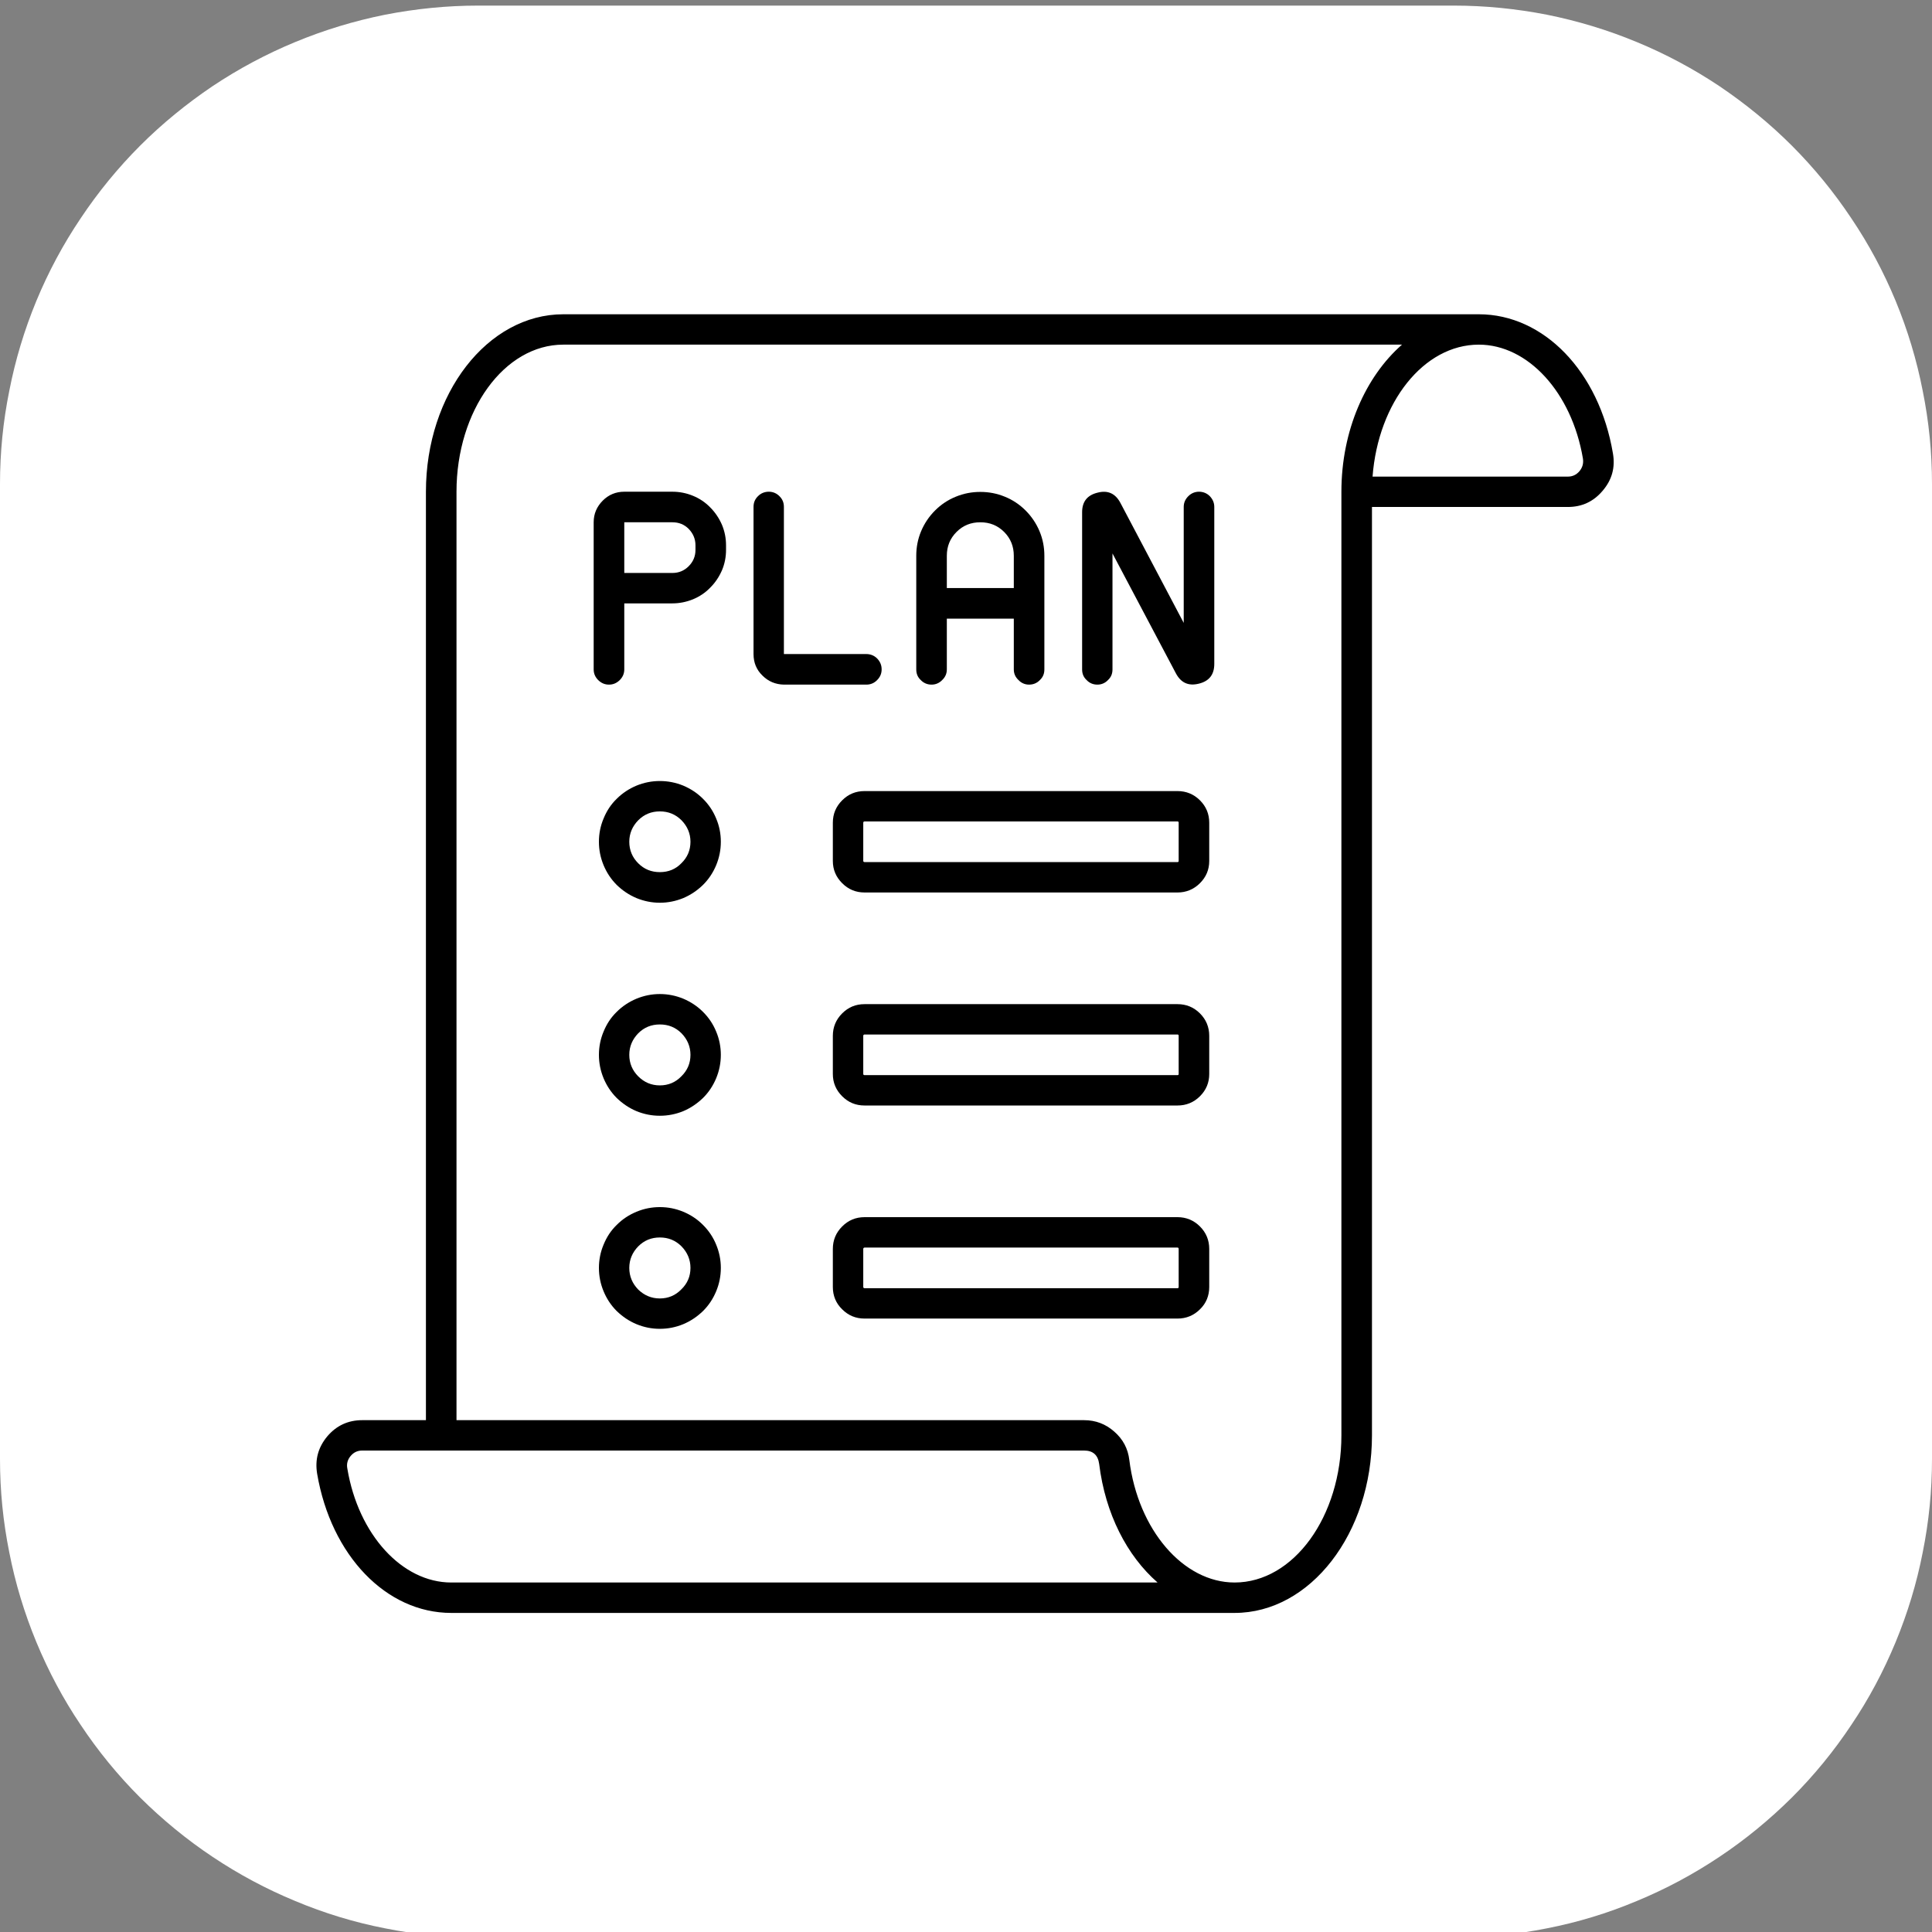 <svg xmlns="http://www.w3.org/2000/svg" xmlns:xlink="http://www.w3.org/1999/xlink" width="90" zoomAndPan="magnify" viewBox="0 0 39 39" height="90" preserveAspectRatio="xMidYMid meet" version="1.0"><rect x="0" y="0" width="39" height="39" fill="#808080" stroke="none"/><defs><clipPath id="4edc20f9c3"><path d="M 0 0.113 L 39 0.113 L 39 39 L 0 39 Z M 0 0.113 " clip-rule="nonzero"/></clipPath><clipPath id="5347b14631"><path d="M 6.359 6.324 L 32.609 6.324 L 32.609 32.574 L 6.359 32.574 Z M 6.359 6.324 " clip-rule="nonzero"/></clipPath></defs><g clip-path="url(#4edc20f9c3)"><path fill="#ffffff" d="M 9.656 0.113 L 29.344 0.113 C 29.977 0.113 30.605 0.176 31.227 0.297 C 31.848 0.422 32.453 0.605 33.039 0.848 C 33.625 1.09 34.18 1.387 34.707 1.738 C 35.234 2.094 35.723 2.492 36.172 2.941 C 36.621 3.391 37.02 3.879 37.371 4.406 C 37.727 4.934 38.023 5.488 38.266 6.074 C 38.508 6.66 38.691 7.266 38.812 7.887 C 38.938 8.508 39 9.137 39 9.77 L 39 29.453 C 39 30.09 38.938 30.715 38.812 31.34 C 38.691 31.961 38.508 32.562 38.266 33.148 C 38.023 33.734 37.727 34.293 37.371 34.82 C 37.02 35.348 36.621 35.836 36.172 36.285 C 35.723 36.73 35.234 37.133 34.707 37.484 C 34.18 37.836 33.625 38.133 33.039 38.375 C 32.453 38.621 31.848 38.805 31.227 38.926 C 30.605 39.051 29.977 39.113 29.344 39.113 L 9.656 39.113 C 9.023 39.113 8.395 39.051 7.773 38.926 C 7.152 38.805 6.547 38.621 5.961 38.375 C 5.375 38.133 4.82 37.836 4.293 37.484 C 3.766 37.133 3.277 36.73 2.828 36.285 C 2.379 35.836 1.98 35.348 1.629 34.82 C 1.273 34.293 0.977 33.734 0.734 33.148 C 0.492 32.562 0.309 31.961 0.188 31.34 C 0.062 30.715 0 30.09 0 29.453 L 0 9.77 C 0 9.137 0.062 8.508 0.188 7.887 C 0.309 7.266 0.492 6.66 0.734 6.074 C 0.977 5.488 1.273 4.934 1.629 4.406 C 1.98 3.879 2.379 3.391 2.828 2.941 C 3.277 2.492 3.766 2.094 4.293 1.738 C 4.82 1.387 5.375 1.09 5.961 0.848 C 6.547 0.605 7.152 0.422 7.773 0.297 C 8.395 0.176 9.023 0.113 9.656 0.113 Z M 9.656 0.113 " fill-opacity="1" fill-rule="nonzero"/></g><path fill="#000000" d="M 18.805 13.82 C 18.887 13.82 18.961 13.789 19.02 13.727 C 19.082 13.668 19.113 13.598 19.113 13.512 L 19.113 12.488 L 20.465 12.488 L 20.465 13.512 C 20.465 13.598 20.496 13.668 20.559 13.727 C 20.617 13.789 20.691 13.82 20.773 13.82 C 20.859 13.82 20.934 13.789 20.992 13.727 C 21.055 13.668 21.082 13.598 21.082 13.512 L 21.082 11.219 C 21.082 11.047 21.051 10.883 20.984 10.723 C 20.918 10.566 20.824 10.426 20.703 10.305 C 20.582 10.184 20.441 10.09 20.285 10.027 C 20.125 9.961 19.961 9.93 19.789 9.93 C 19.617 9.93 19.453 9.961 19.293 10.027 C 19.137 10.09 18.996 10.184 18.875 10.305 C 18.754 10.426 18.66 10.566 18.594 10.723 C 18.527 10.883 18.496 11.047 18.496 11.219 L 18.496 13.512 C 18.496 13.598 18.523 13.668 18.586 13.727 C 18.645 13.789 18.719 13.82 18.805 13.82 Z M 19.113 11.219 C 19.113 11.031 19.176 10.871 19.309 10.738 C 19.441 10.605 19.602 10.543 19.789 10.543 C 19.977 10.543 20.137 10.605 20.27 10.738 C 20.402 10.871 20.465 11.031 20.465 11.219 L 20.465 11.871 L 19.113 11.871 Z M 19.113 11.219 " fill-opacity="1" fill-rule="nonzero"/><path fill="#000000" d="M 17.797 13.512 C 17.797 13.426 17.766 13.355 17.707 13.293 C 17.648 13.234 17.574 13.203 17.488 13.203 L 15.824 13.203 L 15.824 10.234 C 15.824 10.148 15.797 10.078 15.734 10.016 C 15.676 9.957 15.602 9.926 15.52 9.926 C 15.434 9.926 15.359 9.957 15.301 10.016 C 15.238 10.078 15.211 10.148 15.211 10.234 L 15.211 13.203 C 15.211 13.375 15.27 13.52 15.391 13.637 C 15.512 13.758 15.656 13.816 15.824 13.82 L 17.488 13.82 C 17.574 13.82 17.648 13.789 17.707 13.727 C 17.766 13.668 17.797 13.598 17.797 13.512 Z M 17.797 13.512 " fill-opacity="1" fill-rule="nonzero"/><path fill="#000000" d="M 13.574 9.926 L 12.602 9.926 C 12.43 9.926 12.285 9.988 12.168 10.105 C 12.047 10.227 11.984 10.371 11.984 10.543 L 11.984 13.512 C 11.984 13.598 12.016 13.668 12.074 13.727 C 12.137 13.789 12.207 13.82 12.293 13.82 C 12.379 13.82 12.449 13.789 12.512 13.727 C 12.57 13.668 12.602 13.598 12.602 13.512 L 12.602 12.18 L 13.574 12.18 C 13.715 12.18 13.855 12.152 13.988 12.098 C 14.121 12.043 14.238 11.965 14.336 11.863 C 14.438 11.762 14.516 11.645 14.574 11.512 C 14.629 11.383 14.656 11.242 14.656 11.102 L 14.656 11.008 C 14.656 10.863 14.629 10.727 14.574 10.594 C 14.516 10.461 14.438 10.344 14.336 10.242 C 14.238 10.141 14.121 10.062 13.988 10.008 C 13.855 9.953 13.715 9.926 13.574 9.926 Z M 14.039 11.102 C 14.039 11.23 13.992 11.34 13.902 11.43 C 13.812 11.52 13.703 11.566 13.574 11.566 L 12.602 11.566 L 12.602 10.543 L 13.574 10.543 C 13.703 10.543 13.812 10.586 13.902 10.676 C 13.992 10.77 14.039 10.879 14.039 11.008 Z M 14.039 11.102 " fill-opacity="1" fill-rule="nonzero"/><path fill="#000000" d="M 24.203 9.926 C 24.121 9.926 24.047 9.957 23.988 10.016 C 23.926 10.078 23.895 10.148 23.895 10.234 L 23.895 12.574 L 22.617 10.152 C 22.516 9.961 22.363 9.891 22.156 9.945 C 21.945 9.996 21.844 10.129 21.844 10.34 L 21.844 13.512 C 21.844 13.598 21.871 13.668 21.934 13.727 C 21.992 13.789 22.066 13.82 22.152 13.82 C 22.234 13.82 22.309 13.789 22.367 13.727 C 22.43 13.668 22.457 13.598 22.457 13.512 L 22.457 11.172 L 23.738 13.594 C 23.84 13.785 23.992 13.852 24.199 13.801 C 24.41 13.75 24.512 13.617 24.512 13.402 L 24.512 10.234 C 24.512 10.148 24.48 10.078 24.422 10.016 C 24.363 9.957 24.289 9.926 24.203 9.926 Z M 24.203 9.926 " fill-opacity="1" fill-rule="nonzero"/><path fill="#000000" d="M 13.32 15.766 C 13.156 15.766 13 15.797 12.848 15.859 C 12.699 15.922 12.566 16.008 12.449 16.125 C 12.332 16.238 12.246 16.371 12.184 16.523 C 12.121 16.672 12.09 16.828 12.09 16.992 C 12.09 17.156 12.121 17.312 12.184 17.465 C 12.246 17.613 12.332 17.746 12.449 17.863 C 12.566 17.977 12.699 18.066 12.848 18.129 C 13 18.191 13.156 18.223 13.32 18.223 C 13.484 18.223 13.641 18.191 13.793 18.129 C 13.941 18.066 14.074 17.977 14.191 17.863 C 14.309 17.746 14.395 17.613 14.457 17.465 C 14.52 17.312 14.551 17.156 14.551 16.992 C 14.551 16.828 14.52 16.672 14.457 16.523 C 14.395 16.371 14.305 16.238 14.191 16.125 C 14.074 16.008 13.941 15.922 13.793 15.859 C 13.641 15.797 13.484 15.766 13.32 15.766 Z M 13.32 17.605 C 13.148 17.605 13.004 17.547 12.883 17.426 C 12.766 17.309 12.703 17.164 12.703 16.992 C 12.703 16.824 12.766 16.68 12.883 16.559 C 13.004 16.438 13.148 16.379 13.32 16.379 C 13.492 16.379 13.637 16.438 13.758 16.559 C 13.875 16.68 13.938 16.824 13.938 16.992 C 13.938 17.164 13.875 17.309 13.754 17.426 C 13.637 17.547 13.492 17.605 13.32 17.605 Z M 13.32 17.605 " fill-opacity="1" fill-rule="nonzero"/><path fill="#000000" d="M 23.77 15.969 L 17.453 15.969 C 17.273 15.969 17.125 16.031 17 16.156 C 16.875 16.281 16.812 16.43 16.812 16.609 L 16.812 17.379 C 16.812 17.555 16.875 17.703 17 17.828 C 17.125 17.953 17.273 18.016 17.453 18.016 L 23.77 18.016 C 23.945 18.016 24.098 17.953 24.223 17.828 C 24.348 17.703 24.41 17.555 24.41 17.379 L 24.41 16.609 C 24.41 16.43 24.348 16.281 24.223 16.156 C 24.098 16.031 23.945 15.969 23.77 15.969 Z M 23.793 17.379 C 23.793 17.395 23.785 17.402 23.77 17.402 L 17.453 17.402 C 17.438 17.402 17.426 17.395 17.426 17.379 L 17.426 16.609 C 17.426 16.59 17.438 16.582 17.453 16.582 L 23.77 16.582 C 23.785 16.582 23.793 16.59 23.793 16.609 Z M 23.793 17.379 " fill-opacity="1" fill-rule="nonzero"/><path fill="#000000" d="M 13.32 20.066 C 13.156 20.066 13 20.098 12.848 20.16 C 12.699 20.223 12.566 20.309 12.449 20.426 C 12.332 20.539 12.246 20.672 12.184 20.824 C 12.121 20.973 12.09 21.133 12.09 21.293 C 12.09 21.457 12.121 21.613 12.184 21.766 C 12.246 21.914 12.332 22.047 12.449 22.164 C 12.566 22.277 12.699 22.367 12.848 22.43 C 13 22.492 13.156 22.523 13.32 22.523 C 13.484 22.523 13.641 22.492 13.793 22.43 C 13.941 22.367 14.074 22.277 14.191 22.164 C 14.309 22.047 14.395 21.914 14.457 21.766 C 14.52 21.613 14.551 21.457 14.551 21.293 C 14.551 21.133 14.52 20.973 14.457 20.824 C 14.395 20.672 14.305 20.539 14.191 20.426 C 14.074 20.309 13.941 20.223 13.793 20.16 C 13.641 20.098 13.484 20.066 13.32 20.066 Z M 13.32 21.91 C 13.148 21.91 13.004 21.848 12.883 21.727 C 12.766 21.609 12.703 21.465 12.703 21.293 C 12.703 21.125 12.766 20.98 12.883 20.859 C 13.004 20.738 13.148 20.68 13.32 20.68 C 13.492 20.68 13.637 20.738 13.758 20.859 C 13.875 20.98 13.938 21.125 13.938 21.293 C 13.938 21.465 13.875 21.609 13.754 21.727 C 13.637 21.848 13.492 21.91 13.32 21.91 Z M 13.32 21.91 " fill-opacity="1" fill-rule="nonzero"/><path fill="#000000" d="M 23.77 20.27 L 17.453 20.27 C 17.273 20.27 17.125 20.332 17 20.457 C 16.875 20.582 16.812 20.734 16.812 20.91 L 16.812 21.68 C 16.812 21.855 16.875 22.004 17 22.129 C 17.125 22.254 17.273 22.316 17.453 22.316 L 23.77 22.316 C 23.945 22.316 24.098 22.254 24.223 22.129 C 24.348 22.004 24.41 21.855 24.41 21.68 L 24.41 20.91 C 24.41 20.734 24.348 20.582 24.223 20.457 C 24.098 20.332 23.945 20.27 23.77 20.27 Z M 23.793 21.68 C 23.793 21.695 23.785 21.703 23.77 21.703 L 17.453 21.703 C 17.438 21.703 17.426 21.695 17.426 21.68 L 17.426 20.91 C 17.426 20.891 17.438 20.883 17.453 20.883 L 23.77 20.883 C 23.785 20.883 23.793 20.891 23.793 20.91 Z M 23.793 21.68 " fill-opacity="1" fill-rule="nonzero"/><path fill="#000000" d="M 13.32 24.367 C 13.156 24.367 13 24.398 12.848 24.461 C 12.699 24.523 12.566 24.609 12.449 24.727 C 12.332 24.84 12.246 24.973 12.184 25.125 C 12.121 25.273 12.09 25.434 12.09 25.594 C 12.09 25.758 12.121 25.914 12.184 26.066 C 12.246 26.215 12.332 26.348 12.449 26.465 C 12.566 26.578 12.699 26.668 12.848 26.73 C 13 26.793 13.156 26.824 13.32 26.824 C 13.484 26.824 13.641 26.793 13.793 26.73 C 13.941 26.668 14.074 26.578 14.191 26.465 C 14.309 26.348 14.395 26.215 14.457 26.066 C 14.52 25.914 14.551 25.758 14.551 25.594 C 14.551 25.434 14.52 25.277 14.457 25.125 C 14.395 24.973 14.305 24.84 14.191 24.727 C 14.074 24.609 13.941 24.523 13.793 24.461 C 13.641 24.398 13.484 24.367 13.32 24.367 Z M 13.32 26.211 C 13.148 26.211 13.004 26.148 12.883 26.031 C 12.766 25.91 12.703 25.766 12.703 25.594 C 12.703 25.426 12.766 25.281 12.883 25.16 C 13.004 25.039 13.148 24.98 13.32 24.98 C 13.492 24.98 13.637 25.039 13.758 25.16 C 13.875 25.281 13.938 25.426 13.938 25.594 C 13.938 25.766 13.875 25.91 13.754 26.027 C 13.637 26.148 13.492 26.211 13.32 26.211 Z M 13.32 26.211 " fill-opacity="1" fill-rule="nonzero"/><path fill="#000000" d="M 23.77 24.57 L 17.453 24.57 C 17.273 24.57 17.125 24.633 17 24.758 C 16.875 24.883 16.812 25.035 16.812 25.211 L 16.812 25.98 C 16.812 26.156 16.875 26.309 17 26.43 C 17.125 26.555 17.273 26.617 17.453 26.617 L 23.77 26.617 C 23.945 26.617 24.098 26.555 24.223 26.43 C 24.348 26.309 24.41 26.156 24.41 25.98 L 24.41 25.211 C 24.41 25.035 24.348 24.883 24.223 24.758 C 24.098 24.633 23.945 24.57 23.77 24.57 Z M 23.793 25.98 C 23.793 25.996 23.785 26.004 23.77 26.004 L 17.453 26.004 C 17.438 26.004 17.426 25.996 17.426 25.98 L 17.426 25.211 C 17.426 25.195 17.438 25.184 17.453 25.184 L 23.77 25.184 C 23.785 25.184 23.793 25.195 23.793 25.211 Z M 23.793 25.98 " fill-opacity="1" fill-rule="nonzero"/><g clip-path="url(#5347b14631)"><path fill="#000000" d="M 32.559 9.152 C 32.281 7.5 31.164 6.344 29.852 6.344 L 11.371 6.344 C 9.84 6.344 8.598 7.949 8.598 9.926 L 8.598 28.668 L 7.312 28.668 C 7.027 28.668 6.793 28.777 6.609 28.992 C 6.422 29.215 6.355 29.465 6.402 29.75 C 6.684 31.402 7.797 32.559 9.109 32.559 L 24.922 32.559 C 26.453 32.559 27.695 30.949 27.695 28.973 L 27.695 10.234 L 31.648 10.234 C 31.934 10.234 32.168 10.125 32.352 9.906 C 32.539 9.688 32.609 9.438 32.559 9.152 Z M 9.109 31.945 C 8.117 31.945 7.234 30.977 7.012 29.648 C 6.992 29.551 7.016 29.465 7.078 29.391 C 7.141 29.316 7.219 29.281 7.312 29.281 L 21.883 29.281 C 22.062 29.281 22.164 29.371 22.188 29.551 C 22.312 30.559 22.75 31.406 23.367 31.945 Z M 27.078 9.926 L 27.078 28.973 C 27.078 30.613 26.113 31.945 24.922 31.945 C 23.887 31.945 22.973 30.883 22.797 29.473 C 22.77 29.242 22.668 29.051 22.492 28.898 C 22.32 28.746 22.117 28.668 21.883 28.668 L 9.215 28.668 L 9.215 9.926 C 9.215 8.289 10.18 6.957 11.371 6.957 L 28.301 6.957 C 27.566 7.602 27.078 8.691 27.078 9.926 Z M 31.883 9.512 C 31.82 9.586 31.742 9.621 31.648 9.621 L 27.707 9.621 C 27.82 8.125 28.738 6.957 29.852 6.957 C 30.844 6.957 31.727 7.922 31.953 9.254 C 31.969 9.352 31.945 9.438 31.883 9.512 Z M 31.883 9.512 " fill-opacity="1" fill-rule="nonzero"/></g></svg>
